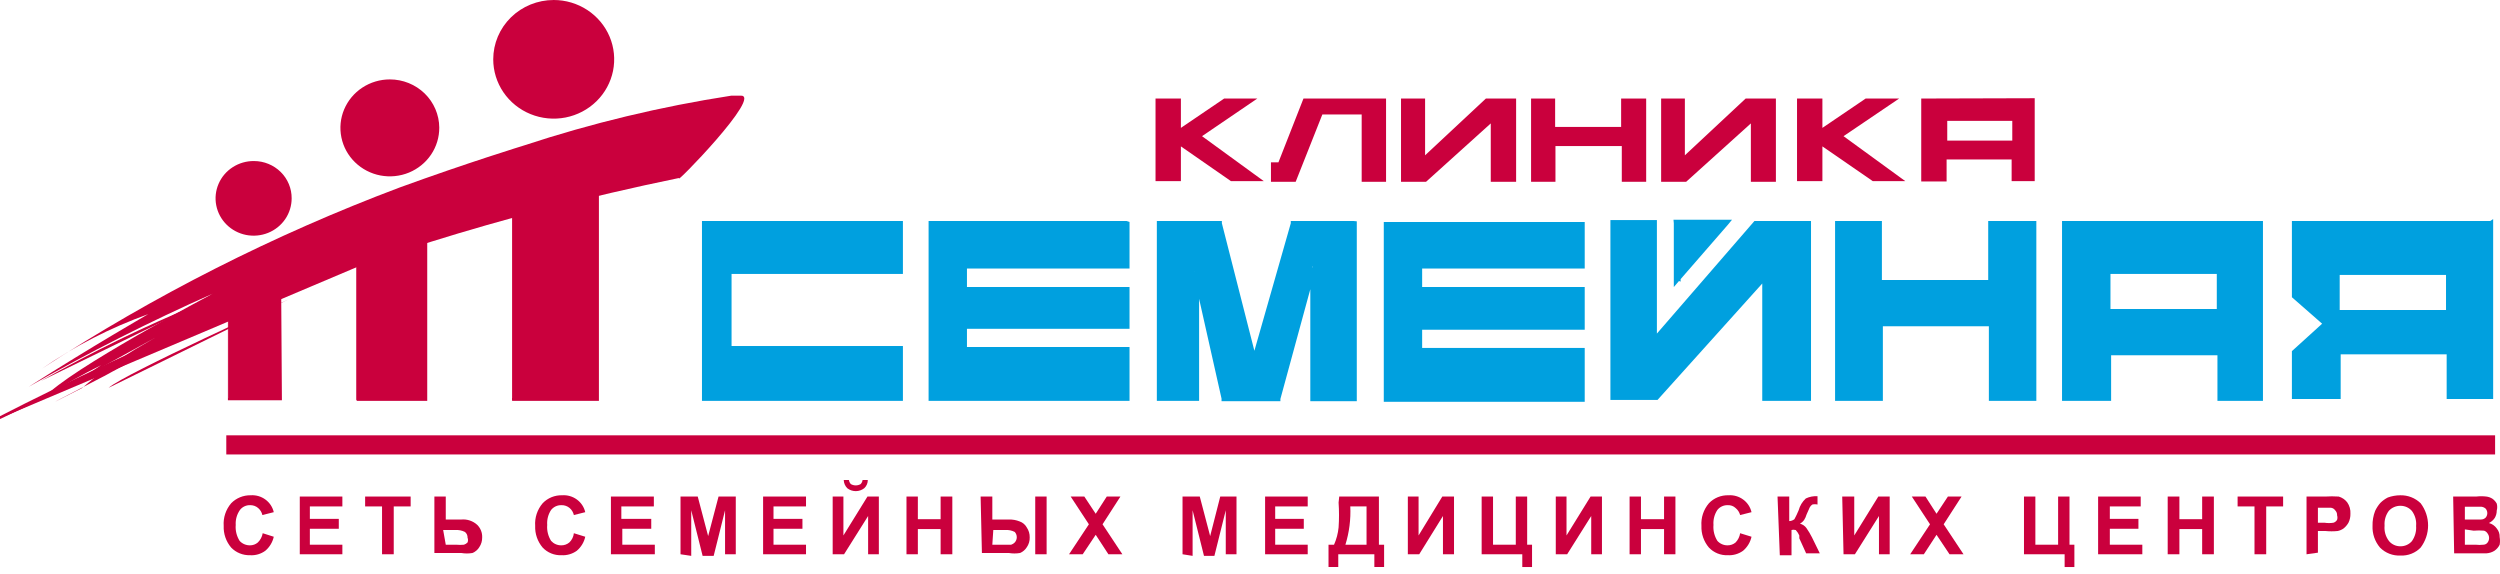 <?xml version="1.0" encoding="UTF-8"?> <svg xmlns="http://www.w3.org/2000/svg" width="170" height="39" viewBox="0 0 170 39" fill="none"><path d="M49.547 23.725V18.433H61.199V15.224H47.933V27.065H61.199V23.725H49.547Z" fill="#00A0DF"></path><path d="M61.199 15.028H47.734V27.259H61.398V23.529H49.746V18.628H61.398V15.028H61.199ZM49.547 23.854H60.999V26.76H48.132V15.332H60.999V18.151H49.348V23.854H49.547Z" fill="#00A0DF"></path><path d="M65.554 23.79V22.163H76.609V19.67H65.554V18H76.609V15.224H63.343V27.065H76.609V23.79H65.554Z" fill="#00A0DF"></path><path d="M76.609 15.028H63.144V27.259H76.808V23.594H65.753V22.358H76.808V19.517H65.753V18.259H76.808V15.093L76.609 15.028ZM65.554 19.864H76.41V22.033H65.355V24.05H76.41V26.912H63.542V15.483H76.41V17.869H65.355V19.929L65.554 19.864Z" fill="#00A0DF"></path><path d="M135.398 15.224V19.258H127.77V15.224H125.006V27.065H127.814V21.99H135.442V27.065H138.272V15.224H135.398Z" fill="#00A0DF"></path><path d="M138.272 15.028H135.198V19.04H127.969V15.028H124.785V27.259H128.035V22.184H135.243V27.259H138.471V15.028H138.272ZM135.442 21.794H127.615V26.847H125.205V15.418H127.571V19.517H135.596V15.483H138.073V26.912H135.641V21.859L135.442 21.794Z" fill="#00A0DF"></path><path d="M140.395 15.18V26.999H143.357V23.92H150.985V26.999H153.682V15.18H140.395ZM150.941 21.166H143.313V18.433H150.941V21.166Z" fill="#00A0DF"></path><path d="M153.682 15.028H140.218V27.259H143.556V24.158H150.786V27.259H153.881V15.028H153.682ZM150.985 23.703H143.158V26.782H140.616V15.353H153.483V26.782H151.272V23.854L150.985 23.703Z" fill="#00A0DF"></path><path d="M150.941 21.014H143.313L143.512 21.209V18.433L143.313 18.629H150.941L150.742 18.433V21.209L150.941 21.014ZM150.941 18.238H143.114V21.404H151.14V18.238H150.941Z" fill="#00A0DF"></path><path d="M87.929 15.18L85.232 24.722L82.866 15.18H78.754V26.999H81.23V18.455L83.154 26.999H86.846L89.278 18.086V26.999H92.041V15.18H87.929Z" fill="#00A0DF"></path><path d="M92.041 15.028H87.774V15.18L85.298 23.854L83.087 15.18V15.028H78.665V27.259H81.539V20.32L83.065 27.107V27.281H87.067V27.129L89.101 19.669V27.281H92.262V15.05L92.041 15.028ZM86.691 26.847H83.33L81.429 18.454H81.009V26.847H78.953V15.418H82.711L84.922 24.809L85.121 25.546L85.32 24.809L87.973 15.418H91.71V26.847H89.366V18.173H88.968L86.691 26.847Z" fill="#00A0DF"></path><path d="M114.018 15.245L114.04 19.062L117.379 15.245H114.018Z" fill="#00A0DF"></path><path d="M113.819 15.18V19.518L114.173 19.106L117.511 15.267L117.777 14.942H113.797L113.819 15.18ZM117.246 15.18L113.908 19.019L114.283 19.149V15.18L114.085 15.376H117.423L117.246 15.18Z" fill="#00A0DF"></path><path d="M156.07 15.18V20.081L158.281 22.033L156.07 24.05V26.999H158.944V23.963H166.572V26.999H169.336V15.18H156.07ZM166.528 21.231H158.9V18.455H166.528V21.231Z" fill="#00A0DF"></path><path d="M169.336 15.028H155.849V20.212L157.905 22.012L155.849 23.877V27.13H159.166V24.093H166.373V27.13H169.535V14.898L169.336 15.028ZM166.572 23.811H158.745V26.848H156.269V24.18L158.48 22.207L158.635 22.077L158.48 21.925L156.269 20.038V15.419H169.137V26.848H166.793V23.855L166.572 23.811Z" fill="#00A0DF"></path><path d="M166.528 21.079H158.9L159.099 21.274V18.498L158.9 18.694H166.528L166.329 18.498V21.274L166.528 21.079ZM166.528 18.282H158.701V21.469H166.727V18.282H166.528Z" fill="#00A0DF"></path><path d="M96.507 23.79V22.163H107.562V19.67H96.507V18H107.562V15.224H94.296V27.065H107.562V23.79H96.507Z" fill="#00A0DF"></path><path d="M96.706 23.855V22.228L96.507 22.424H107.761V19.517H96.507L96.706 19.713V18.064L96.507 18.26H107.761V15.094H94.097V27.324H107.761V23.66H96.507L96.706 23.855ZM107.363 23.855V27.108L107.562 26.912H94.296L94.495 27.108V15.18L94.296 15.375H107.562L107.363 15.18V17.956L107.562 17.761H96.308V19.821H107.562L107.363 19.604V22.12L107.562 21.925H96.308V23.941H107.562L107.363 23.855Z" fill="#00A0DF"></path><path d="M119.413 15.224L112.382 23.291V15.224H109.618V27.065H112.537L119.987 18.759V27.065H122.906V15.224H119.413Z" fill="#00A0DF"></path><path d="M122.906 15.028H119.302L112.669 22.683V14.963H109.508V27.194H112.713L119.833 19.279V27.259H123.149V15.028H122.906ZM112.426 26.847H109.839V15.418H112.183V23.854L112.537 23.442L119.501 15.44H122.707V26.869H120.186V18.194L119.833 18.585L112.426 26.847Z" fill="#00A0DF"></path><path d="M125.36 9.26L129.141 6.701H126.864L123.923 8.696V6.701H122.198V12.318H123.923V9.954L127.35 12.318H129.561L125.36 9.26Z" fill="#CA003D"></path><path d="M110.237 6.701V8.631H105.749V6.701H104.113V12.361H105.771V9.932H110.282V12.361H111.94V6.701H110.237Z" fill="#CA003D"></path><path d="M118.705 6.701L114.571 10.561V6.701H112.957V12.361H114.659L119.059 8.392V12.361H120.761V6.701H118.705Z" fill="#CA003D"></path><path d="M130.644 6.701V12.339H132.369V10.843H136.791V12.318H138.36V6.679L130.644 6.701ZM136.835 9.563H132.413V8.219H136.835V9.563Z" fill="#CA003D"></path><path d="M92.572 6.701H88.636L86.934 11.038H86.425V12.361H88.106L89.919 7.785H92.594V12.361H94.252V6.701H92.572Z" fill="#CA003D"></path><path d="M101.04 6.701L96.906 10.561V6.701H95.269V12.361H96.972L101.372 8.392V12.361H103.096V6.701H101.04Z" fill="#CA003D"></path><path d="M81.738 9.26L85.497 6.701H83.242L80.301 8.696V6.701H78.576V12.318H80.301V9.954L83.706 12.318H85.939L81.738 9.26Z" fill="#CA003D"></path><path d="M37.652 0C38.466 0 39.261 0.237 39.937 0.68C40.613 1.123 41.141 1.753 41.452 2.49C41.763 3.227 41.844 4.038 41.686 4.821C41.527 5.603 41.135 6.322 40.56 6.886C39.985 7.45 39.252 7.834 38.455 7.99C37.657 8.145 36.83 8.066 36.079 7.76C35.327 7.455 34.685 6.938 34.233 6.275C33.781 5.611 33.54 4.831 33.54 4.034C33.54 2.964 33.973 1.938 34.744 1.181C35.516 0.425 36.562 0 37.652 0Z" fill="#CA003D"></path><path d="M40.504 27.195H34.822V11.32L40.504 10.323V27.195Z" fill="#CA003D"></path><path d="M40.504 27.064H34.822V11.212L40.504 10.214H40.372V27.064H40.504ZM40.504 10.214L34.822 11.212V27.259H40.726V10.192L40.504 10.214Z" fill="#CA003D"></path><path d="M29.87 8.674C29.874 9.327 29.681 9.967 29.314 10.511C28.947 11.056 28.424 11.482 27.811 11.735C27.197 11.988 26.52 12.056 25.867 11.932C25.214 11.807 24.613 11.495 24.141 11.034C23.668 10.574 23.346 9.987 23.215 9.347C23.083 8.707 23.148 8.043 23.402 7.44C23.656 6.836 24.087 6.32 24.64 5.957C25.193 5.594 25.843 5.4 26.509 5.4C27.396 5.4 28.248 5.744 28.878 6.357C29.507 6.971 29.864 7.804 29.87 8.674V8.674Z" fill="#CA003D"></path><path d="M28.809 27.194H24.232V14.79L28.809 13.445V27.194Z" fill="#CA003D"></path><path d="M28.809 27.064H24.232H24.343V14.682L28.897 13.337H28.764V27.064H28.809ZM28.809 13.337L24.254 14.682V27.26H29.052V13.294L28.809 13.337Z" fill="#CA003D"></path><path d="M19.832 13.489C19.832 13.992 19.68 14.483 19.395 14.901C19.11 15.318 18.704 15.644 18.23 15.835C17.756 16.026 17.235 16.075 16.733 15.976C16.23 15.876 15.769 15.632 15.409 15.275C15.048 14.918 14.803 14.464 14.706 13.97C14.608 13.477 14.663 12.966 14.862 12.503C15.061 12.039 15.396 11.645 15.824 11.369C16.253 11.092 16.755 10.947 17.268 10.951C17.606 10.951 17.942 11.017 18.254 11.145C18.567 11.273 18.851 11.46 19.089 11.696C19.328 11.932 19.516 12.212 19.643 12.52C19.771 12.827 19.835 13.157 19.832 13.489V13.489Z" fill="#CA003D"></path><path d="M18.992 27.194H15.521V18.172L18.992 17.002V27.194Z" fill="#CA003D"></path><path d="M18.992 27.064H15.543V18.043L19.014 16.893H18.859V27.064H18.992ZM19.102 17.002V16.85H18.948L15.498 18.021V27.216H19.169V27.107" fill="#CA003D"></path><path d="M45.191 9.303C29.83 14.919 14.769 21.296 0.066 28.409Z" fill="#CA003D"></path><path d="M45.147 9.195C44.882 9.195 17.511 19.301 0 28.3V28.496C14.714 21.391 29.782 15.014 45.147 9.39V9.195Z" fill="#CA003D"></path><path d="M46.186 12.101C45.7 12.795 52.023 6.332 50.32 6.506H49.724C44.941 7.244 40.23 8.376 35.64 9.889C35.64 9.889 31.749 11.081 27.172 12.751C18.627 15.966 10.471 20.097 2.852 25.069C5.086 23.528 7.516 22.281 10.081 21.361C10.081 21.361 6.301 23.529 1.945 26.305C6.002 23.983 10.179 21.87 14.459 19.973C14.459 19.973 4.576 25.199 3.051 26.999C4.285 26.21 5.562 25.486 6.876 24.831L5.527 25.741L10.546 22.965L9.131 23.79C7.879 24.568 6.689 25.438 5.571 26.392C5.571 26.392 0.663 28.907 7.052 25.59C6.898 25.741 20.694 17.349 46.186 12.101Z" fill="#CA003D"></path><path d="M13.509 20.667C9.818 22.193 6.229 23.946 2.763 25.915Z" fill="#CA003D"></path><path d="M19.567 20.385C19.567 20.385 8.512 25.394 7.384 26.37Z" fill="#CA003D"></path><path d="M24.099 15.94C22.244 16.497 20.445 17.223 18.727 18.108Z" fill="#CA003D"></path><path d="M30.334 14.79C30.55 14.617 30.81 14.504 31.086 14.464Z" fill="#CA003D"></path><path d="M36.679 12.47C37.556 12.02 38.494 11.699 39.465 11.515Z" fill="#CA003D"></path><path d="M35.441 11.732C35.943 11.416 36.486 11.168 37.055 10.995Z" fill="#CA003D"></path><path d="M169.667 29.602H15.388V30.903H169.667V29.602Z" fill="#CA003D"></path><path d="M17.864 36.259L18.616 36.498C18.536 36.869 18.334 37.204 18.041 37.452C17.742 37.671 17.374 37.779 17.002 37.755C16.763 37.762 16.525 37.719 16.304 37.629C16.083 37.54 15.884 37.405 15.72 37.235C15.37 36.822 15.189 36.297 15.211 35.76C15.172 35.202 15.354 34.65 15.72 34.221C15.891 34.045 16.097 33.907 16.325 33.813C16.553 33.72 16.799 33.674 17.046 33.678C17.405 33.654 17.76 33.757 18.048 33.968C18.336 34.179 18.538 34.484 18.616 34.828L17.842 35.023C17.801 34.838 17.7 34.671 17.555 34.546C17.408 34.419 17.219 34.35 17.024 34.351C16.888 34.345 16.753 34.371 16.63 34.428C16.506 34.484 16.399 34.57 16.317 34.676C16.108 34.975 16.006 35.334 16.029 35.695C15.997 36.075 16.09 36.455 16.295 36.78C16.383 36.877 16.492 36.955 16.614 37.007C16.737 37.059 16.869 37.085 17.002 37.083C17.197 37.084 17.386 37.015 17.533 36.888C17.708 36.718 17.824 36.498 17.864 36.259V36.259Z" fill="#CA003D"></path><path d="M20.385 37.69V33.765H23.281V34.437H21.07V35.283H23.038V35.956H21.07V37.04H23.281V37.69H20.385Z" fill="#CA003D"></path><path d="M25.979 37.69V34.437H24.829V33.765H27.924V34.437H26.774V37.69H25.979Z" fill="#CA003D"></path><path d="M29.538 33.765H30.312V35.327H31.373C31.57 35.309 31.768 35.333 31.955 35.397C32.142 35.46 32.313 35.562 32.456 35.695C32.567 35.807 32.654 35.939 32.711 36.085C32.768 36.23 32.794 36.385 32.788 36.541C32.793 36.78 32.724 37.014 32.589 37.213C32.481 37.389 32.318 37.526 32.125 37.604C31.876 37.646 31.622 37.646 31.373 37.604H29.538V33.765ZM30.312 37.04H31.019C31.195 37.058 31.373 37.058 31.55 37.04C31.643 37.01 31.726 36.958 31.793 36.888C31.836 36.784 31.836 36.667 31.793 36.563C31.796 36.489 31.782 36.415 31.752 36.347C31.721 36.279 31.674 36.219 31.616 36.172C31.412 36.069 31.182 36.024 30.953 36.042H30.135L30.312 37.04Z" fill="#CA003D"></path><path d="M39.023 36.259L39.797 36.498C39.717 36.869 39.515 37.204 39.222 37.452C38.922 37.668 38.555 37.775 38.183 37.755C37.944 37.765 37.705 37.723 37.484 37.633C37.262 37.543 37.063 37.407 36.901 37.235C36.551 36.822 36.37 36.297 36.392 35.76C36.353 35.202 36.535 34.65 36.901 34.221C37.07 34.043 37.276 33.903 37.504 33.809C37.733 33.716 37.98 33.671 38.227 33.678C38.586 33.654 38.941 33.757 39.229 33.968C39.517 34.179 39.718 34.484 39.797 34.828L39.023 35.023C38.981 34.838 38.881 34.671 38.736 34.546C38.582 34.416 38.385 34.346 38.183 34.351C38.047 34.346 37.912 34.374 37.789 34.43C37.666 34.487 37.559 34.571 37.475 34.676C37.276 34.978 37.183 35.336 37.21 35.695C37.178 36.075 37.271 36.455 37.475 36.78C37.561 36.875 37.666 36.952 37.785 37.004C37.903 37.057 38.031 37.084 38.161 37.083C38.363 37.087 38.56 37.018 38.714 36.888C38.889 36.721 38.999 36.498 39.023 36.259V36.259Z" fill="#CA003D"></path><path d="M41.543 37.69V33.765H44.462V34.437H42.251V35.283H44.285V35.956H42.317V37.04H44.528V37.69H41.543Z" fill="#CA003D"></path><path d="M46.275 37.69V33.765H47.446L48.154 36.454L48.861 33.765H50.033V37.69H49.304V34.698L48.53 37.799H47.778L47.004 34.698V37.799L46.275 37.69Z" fill="#CA003D"></path><path d="M51.891 37.69V33.765H54.809V34.437H52.598V35.283H54.566V35.956H52.598V37.04H54.809V37.69H51.891Z" fill="#CA003D"></path><path d="M56.622 33.765H57.352V36.411L58.988 33.765H59.762V37.69H59.032V35.088L57.396 37.69H56.622V33.765ZM58.656 32.638H59.01C59.011 32.743 58.991 32.847 58.949 32.944C58.907 33.042 58.845 33.129 58.767 33.201C58.603 33.328 58.4 33.397 58.192 33.397C57.983 33.397 57.781 33.328 57.617 33.201C57.467 33.05 57.38 32.849 57.374 32.638H57.727C57.74 32.743 57.786 32.842 57.86 32.919C57.961 32.977 58.075 33.007 58.192 33.007C58.308 33.007 58.423 32.977 58.523 32.919C58.597 32.842 58.644 32.743 58.656 32.638V32.638Z" fill="#CA003D"></path><path d="M61.641 37.69V33.765H62.414V35.305H63.962V33.765H64.758V37.69H63.962V35.977H62.414V37.69H61.641Z" fill="#CA003D"></path><path d="M66.682 33.765H67.478V35.327H68.605C68.855 35.319 69.103 35.364 69.335 35.457C69.544 35.529 69.717 35.676 69.821 35.869C69.956 36.068 70.025 36.302 70.02 36.541C70.028 36.78 69.959 37.016 69.821 37.213C69.713 37.389 69.55 37.526 69.357 37.604C69.108 37.646 68.854 37.646 68.605 37.604H66.77L66.682 33.765ZM67.478 37.04H68.229H68.76C68.853 37.01 68.936 36.958 69.003 36.888C69.092 36.789 69.141 36.662 69.141 36.53C69.141 36.398 69.092 36.271 69.003 36.172C68.799 36.067 68.569 36.022 68.34 36.042H67.544L67.478 37.04ZM70.396 33.765H71.17V37.69H70.396V33.765Z" fill="#CA003D"></path><path d="M72.695 37.69L74.044 35.652L72.806 33.765H73.734L74.508 34.936L75.26 33.765H76.189L74.973 35.652L76.321 37.69H75.371L74.508 36.367L73.624 37.69H72.695Z" fill="#CA003D"></path><path d="M80.412 37.69V33.765H81.584L82.291 36.454L82.977 33.765H84.082V37.69H83.352V34.698L82.579 37.799H81.871L81.097 34.698V37.799L80.412 37.69Z" fill="#CA003D"></path><path d="M86.027 37.69V33.765H88.924V34.437H86.713V35.283H88.658V35.956H86.713V37.04H88.924V37.69H86.027Z" fill="#CA003D"></path><path d="M91.068 33.765H93.766V37.04H94.119V38.558H93.456V37.69H91.002V38.558H90.339V37.04H90.714C90.88 36.668 90.984 36.273 91.024 35.869C91.063 35.305 91.063 34.74 91.024 34.177L91.068 33.765ZM91.82 34.437C91.861 35.317 91.749 36.197 91.488 37.04H92.925V34.437H91.82Z" fill="#CA003D"></path><path d="M95.733 33.765H96.463V36.411L98.077 33.765H98.873V37.69H98.121V35.088L96.507 37.69H95.733V33.765Z" fill="#CA003D"></path><path d="M100.752 33.765H101.526V37.04H103.074V33.765H103.847V37.04H104.179V38.558H103.516V37.69H100.752V33.765Z" fill="#CA003D"></path><path d="M105.793 33.765H106.523V36.411L108.159 33.765H108.933V37.69H108.203V35.088L106.567 37.69H105.793V33.765Z" fill="#CA003D"></path><path d="M110.812 37.69V33.765H111.586V35.305H113.156V33.765H113.929V37.69H113.156V35.977H111.586V37.69H110.812Z" fill="#CA003D"></path><path d="M118.329 36.259L119.103 36.498C119.023 36.869 118.821 37.204 118.528 37.452C118.228 37.668 117.861 37.775 117.489 37.755C117.25 37.765 117.011 37.723 116.79 37.633C116.569 37.543 116.37 37.407 116.207 37.235C115.857 36.822 115.676 36.297 115.698 35.76C115.659 35.202 115.841 34.65 116.207 34.221C116.376 34.043 116.582 33.903 116.811 33.809C117.039 33.716 117.286 33.671 117.534 33.678C117.892 33.654 118.248 33.757 118.535 33.968C118.823 34.179 119.025 34.484 119.103 34.828L118.329 35.023C118.28 34.836 118.172 34.669 118.02 34.546C117.95 34.479 117.867 34.428 117.775 34.394C117.684 34.36 117.587 34.346 117.489 34.351C117.354 34.346 117.219 34.374 117.096 34.43C116.973 34.487 116.865 34.571 116.782 34.676C116.582 34.978 116.489 35.336 116.516 35.695C116.484 36.075 116.577 36.455 116.782 36.78C116.867 36.875 116.973 36.952 117.091 37.004C117.209 37.057 117.337 37.084 117.467 37.083C117.67 37.087 117.867 37.018 118.02 36.888C118.187 36.715 118.295 36.495 118.329 36.259V36.259Z" fill="#CA003D"></path><path d="M120.872 33.766H121.668V35.435C121.797 35.431 121.921 35.385 122.021 35.305C122.128 35.108 122.224 34.905 122.309 34.698C122.391 34.391 122.56 34.113 122.795 33.896C123.042 33.776 123.317 33.724 123.591 33.744V33.744V34.308C123.475 34.281 123.354 34.281 123.238 34.308C123.163 34.357 123.102 34.424 123.061 34.503L122.84 35.002C122.806 35.124 122.754 35.241 122.685 35.349C122.611 35.456 122.513 35.545 122.397 35.609C122.577 35.655 122.734 35.762 122.84 35.912C122.981 36.112 123.106 36.323 123.215 36.541L123.746 37.626H122.817L122.353 36.606V36.411C122.294 36.276 122.211 36.151 122.11 36.042C122.016 36.015 121.916 36.015 121.823 36.042V37.756H121.027L120.872 33.766Z" fill="#CA003D"></path><path d="M125.271 33.765H126.089V36.411L127.725 33.765H128.499V37.69H127.77V35.088L126.134 37.69H125.36L125.271 33.765Z" fill="#CA003D"></path><path d="M129.893 37.69L131.241 35.652L130.003 33.765H130.932L131.684 34.936L132.457 33.765H133.386L132.17 35.652L133.519 37.69H132.568L131.684 36.367L130.821 37.69H129.893Z" fill="#CA003D"></path><path d="M137.631 33.765H138.405V37.04H139.952V33.765H140.726V37.04H141.058V38.558H140.395V37.69H137.631V33.765Z" fill="#CA003D"></path><path d="M142.672 37.69V33.765H145.568V34.437H143.468V35.283H145.413V35.956H143.468V37.04H145.678V37.69H142.672Z" fill="#CA003D"></path><path d="M147.403 37.69V33.765H148.199V35.305H149.747V33.765H150.543V37.69H149.747V35.977H148.199V37.69H147.403Z" fill="#CA003D"></path><path d="M153.306 37.69V34.437H152.157V33.765H155.252V34.437H154.102V37.69H153.306Z" fill="#CA003D"></path><path d="M156.844 37.691V33.766H158.104C158.413 33.745 158.724 33.745 159.033 33.766C159.262 33.833 159.463 33.969 159.608 34.156C159.769 34.384 159.847 34.659 159.829 34.937C159.834 35.146 159.789 35.355 159.696 35.544C159.611 35.693 159.498 35.825 159.364 35.934C159.245 36.018 159.11 36.078 158.967 36.108C158.687 36.137 158.406 36.137 158.126 36.108H157.618V37.582L156.844 37.691ZM157.618 34.438V35.544H158.06C158.265 35.577 158.474 35.577 158.679 35.544C158.782 35.51 158.868 35.441 158.922 35.349C158.954 35.25 158.954 35.144 158.922 35.045C158.926 34.981 158.917 34.917 158.894 34.858C158.871 34.798 158.835 34.743 158.79 34.698C158.755 34.648 158.709 34.605 158.656 34.575C158.602 34.545 158.542 34.528 158.48 34.525H157.529L157.618 34.438Z" fill="#CA003D"></path><path d="M161.332 35.761C161.323 35.413 161.383 35.067 161.509 34.741C161.601 34.545 161.72 34.363 161.863 34.199C162.011 34.051 162.183 33.926 162.371 33.83C162.64 33.732 162.924 33.681 163.211 33.679C163.469 33.672 163.725 33.716 163.964 33.809C164.204 33.903 164.421 34.043 164.604 34.221C164.933 34.657 165.11 35.185 165.11 35.728C165.11 36.27 164.933 36.799 164.604 37.235C164.429 37.417 164.216 37.56 163.979 37.653C163.743 37.747 163.488 37.789 163.233 37.777C162.975 37.789 162.717 37.748 162.477 37.654C162.237 37.56 162.02 37.418 161.84 37.235C161.491 36.822 161.31 36.297 161.332 35.761ZM162.15 35.761C162.117 36.133 162.227 36.505 162.46 36.801C162.554 36.912 162.673 37 162.807 37.06C162.941 37.12 163.086 37.15 163.233 37.148C163.38 37.149 163.525 37.118 163.659 37.058C163.793 36.998 163.911 36.911 164.007 36.801C164.223 36.497 164.324 36.13 164.295 35.761C164.329 35.398 164.226 35.035 164.007 34.741C163.911 34.632 163.793 34.544 163.659 34.484C163.525 34.425 163.38 34.394 163.233 34.394C163.083 34.392 162.934 34.422 162.796 34.482C162.659 34.542 162.537 34.63 162.437 34.741C162.229 35.024 162.127 35.369 162.15 35.717V35.761Z" fill="#CA003D"></path><path d="M166.815 33.765H168.385C168.613 33.738 168.843 33.738 169.07 33.765C169.221 33.783 169.364 33.835 169.49 33.917C169.609 34.004 169.707 34.115 169.778 34.242C169.821 34.398 169.821 34.563 169.778 34.719C169.779 34.894 169.733 35.066 169.645 35.218C169.546 35.367 169.409 35.486 169.247 35.565C169.463 35.623 169.651 35.754 169.778 35.934C169.915 36.099 169.986 36.307 169.977 36.52C170.008 36.692 170.008 36.868 169.977 37.04C169.897 37.205 169.775 37.347 169.623 37.452C169.464 37.552 169.281 37.611 169.093 37.625H166.882L166.815 33.765ZM167.611 34.438V35.327H168.695C168.756 35.329 168.817 35.318 168.874 35.296C168.931 35.273 168.983 35.24 169.026 35.197C169.098 35.111 169.137 35.004 169.137 34.893C169.137 34.782 169.098 34.675 169.026 34.589C168.947 34.517 168.846 34.471 168.739 34.459H167.611V34.438ZM167.611 35.999V37.04H168.341C168.517 37.061 168.695 37.061 168.871 37.04C168.928 37.039 168.984 37.025 169.034 36.998C169.084 36.972 169.127 36.934 169.159 36.888C169.224 36.8 169.258 36.693 169.258 36.584C169.258 36.476 169.224 36.369 169.159 36.281C169.105 36.189 169.018 36.119 168.916 36.086C168.68 36.065 168.443 36.065 168.208 36.086L167.611 35.999Z" fill="#CA003D"></path></svg> 